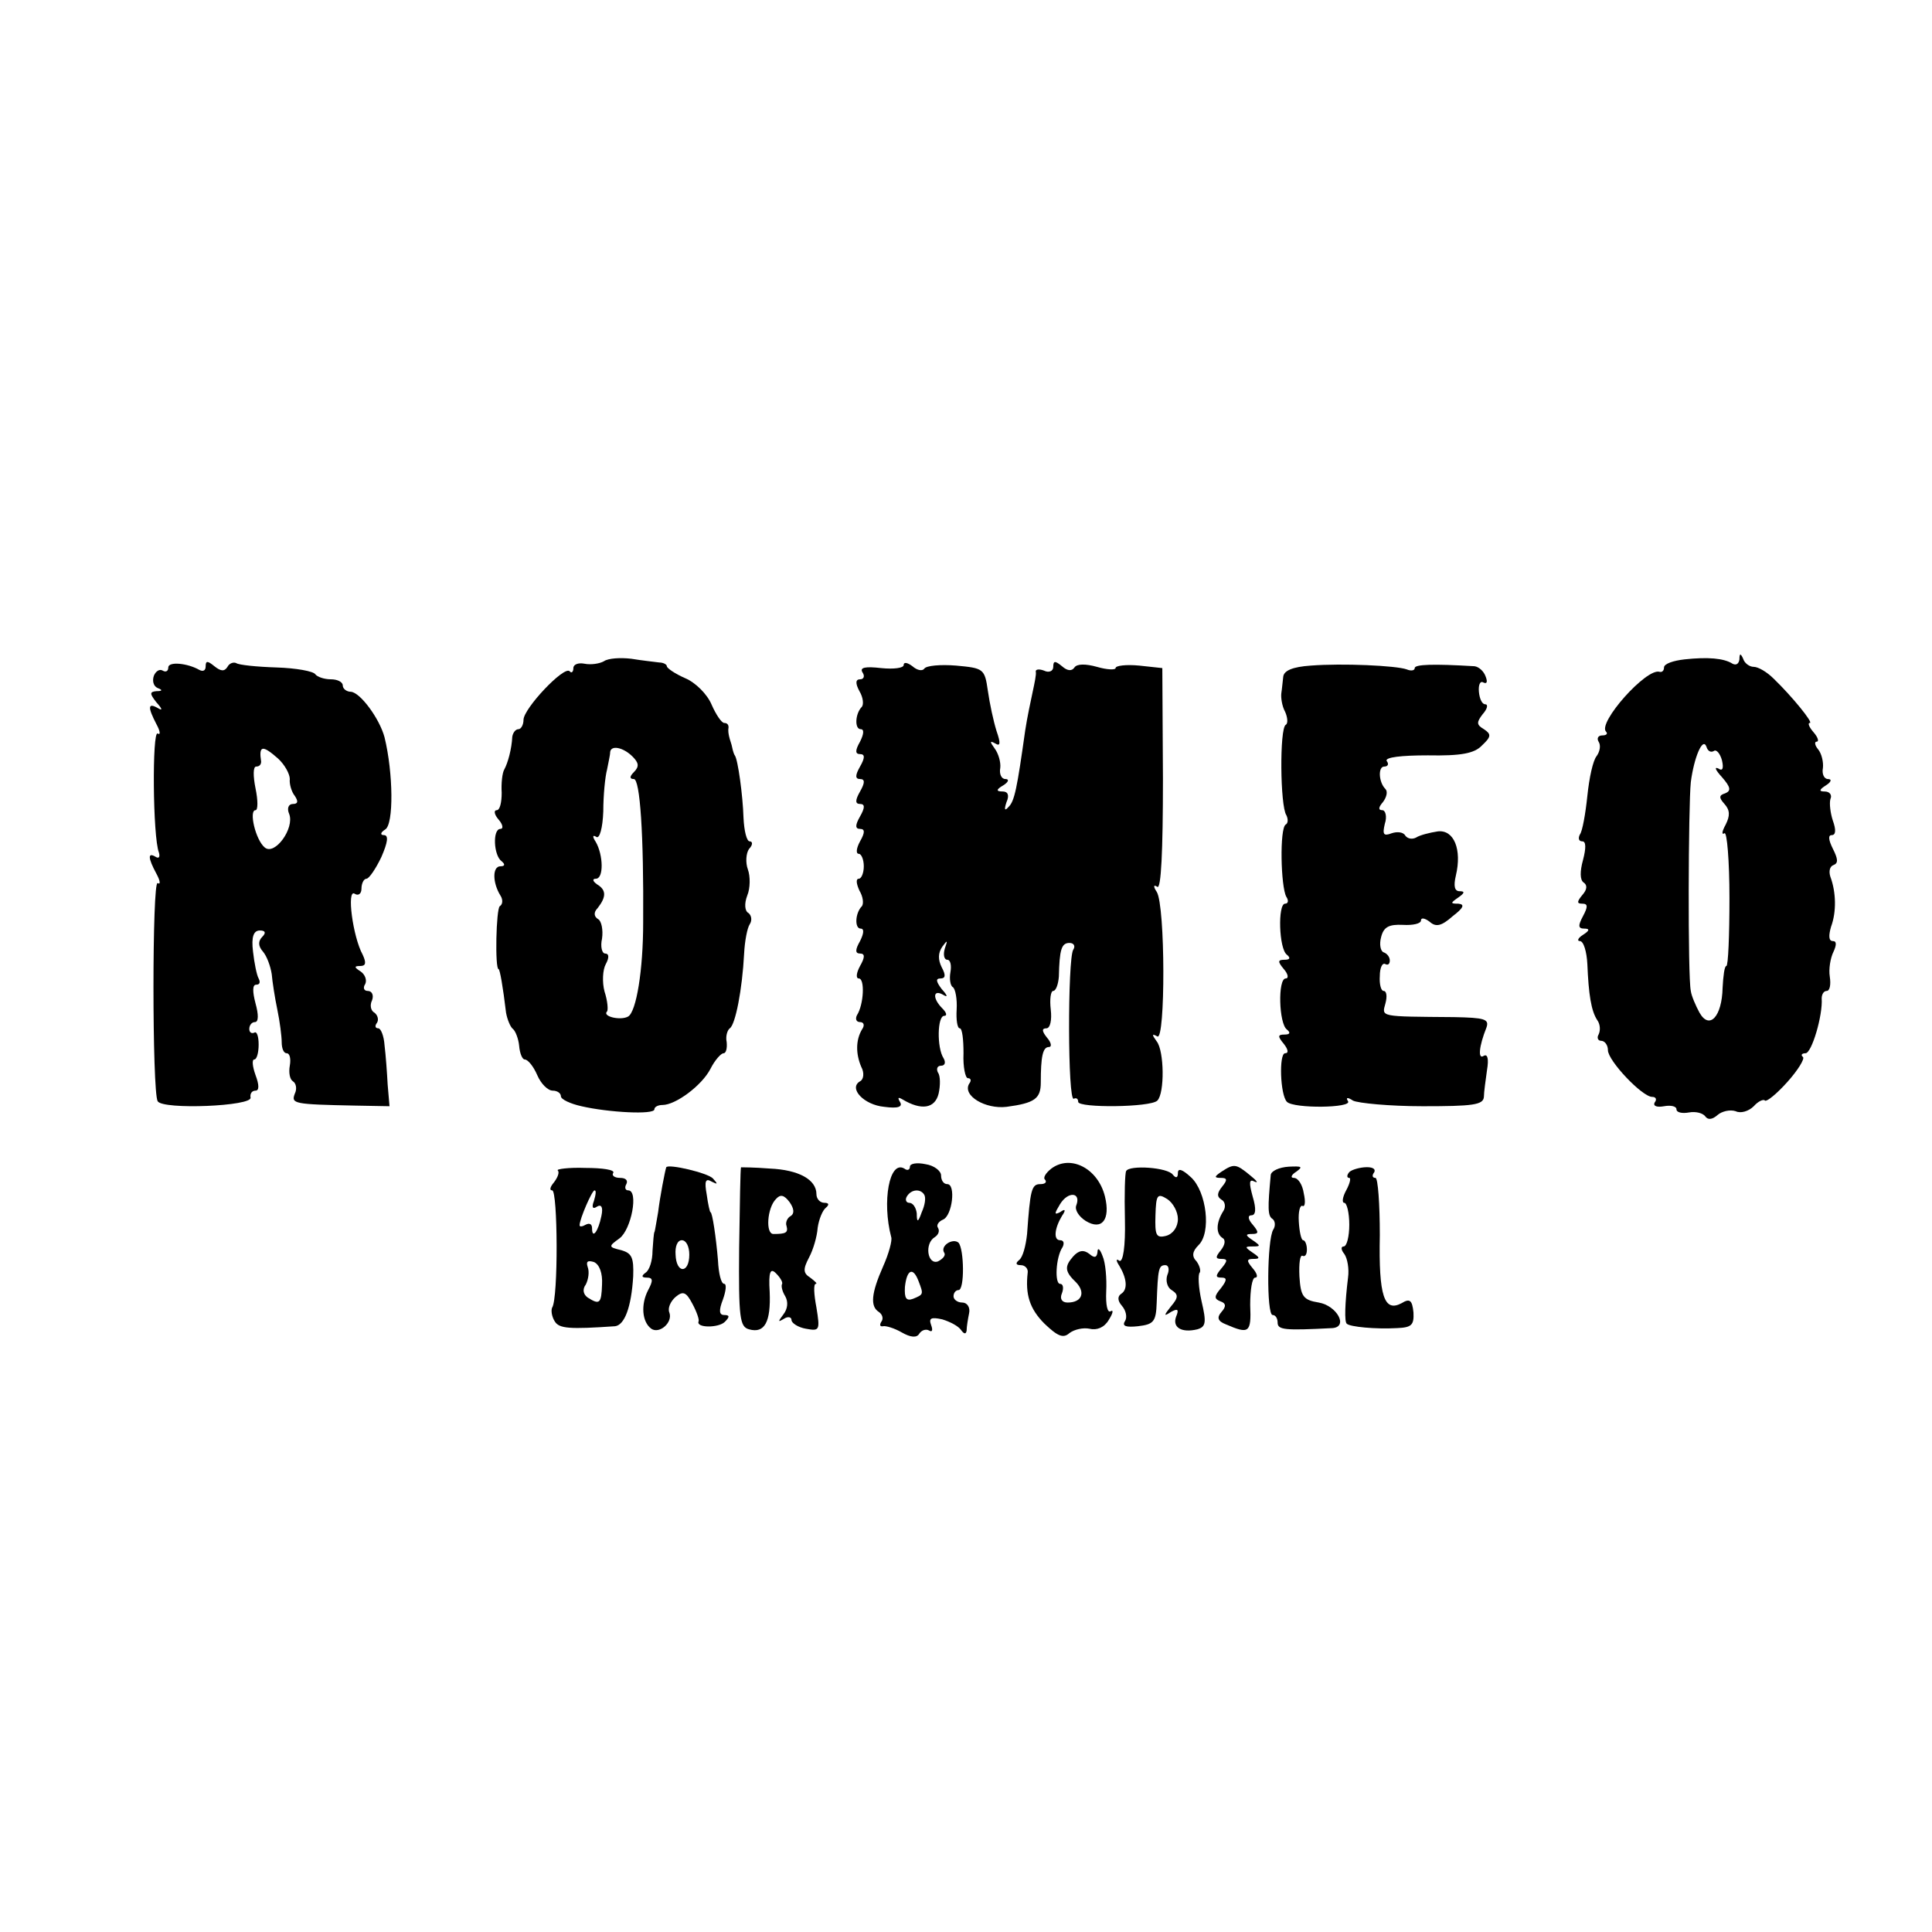 <?xml version="1.0" standalone="no"?>
<!DOCTYPE svg PUBLIC "-//W3C//DTD SVG 20010904//EN"
 "http://www.w3.org/TR/2001/REC-SVG-20010904/DTD/svg10.dtd">
<svg version="1.0" xmlns="http://www.w3.org/2000/svg"
 width="310pt" height="310pt" viewBox="0 0 310 310"
 preserveAspectRatio="xMidYMid meet">
<g transform="translate(0,310) scale(0.1,-0.1)"
fill="#000000" stroke="none">
<path d="M969 2039 c-7 -4 -21 -6 -31 -4 -10 2 -18 -1 -18 -7 0 -6 -3 -9 -6
-5 -9 9 -74 -60 -74 -78 0 -8 -4 -15 -8 -15 -5 0 -9 -6 -10 -12 -1 -20 -7 -42
-13 -53 -3 -5 -5 -22 -4 -37 0 -16 -3 -28 -8 -28 -5 0 -4 -7 3 -15 7 -8 8 -15
3 -15 -13 0 -11 -43 2 -52 6 -5 5 -8 -2 -8 -13 0 -13 -26 0 -47 4 -6 4 -14 -1
-17 -6 -4 -8 -101 -2 -101 2 0 7 -28 12 -70 2 -11 7 -23 11 -26 4 -3 9 -16 10
-27 1 -12 5 -22 9 -22 5 0 14 -11 20 -25 6 -14 17 -25 25 -25 7 0 13 -4 13 -9
0 -5 15 -12 33 -16 43 -10 117 -14 117 -5 0 4 6 7 13 7 21 0 63 31 77 58 7 14
17 25 21 25 4 0 6 8 5 18 -2 9 1 19 5 22 9 6 20 62 23 120 1 20 5 41 9 47 4 6
3 14 -2 18 -6 3 -7 15 -2 28 5 12 5 31 1 42 -4 11 -3 26 2 33 6 6 6 12 1 12
-5 0 -9 17 -10 38 -1 35 -9 94 -14 100 -1 1 -3 7 -4 12 -1 6 -4 13 -5 18 -1 4
-2 10 -1 15 0 4 -2 7 -7 7 -4 0 -13 13 -20 29 -7 17 -26 36 -43 43 -16 7 -29
16 -29 19 0 3 -6 6 -12 6 -7 1 -27 3 -45 6 -17 2 -37 1 -44 -4z m46 -153 c10
-10 11 -16 2 -25 -7 -7 -7 -11 0 -11 10 0 16 -89 15 -230 0 -77 -11 -143 -24
-151 -12 -7 -42 0 -34 8 2 2 1 17 -4 32 -4 15 -3 35 2 44 6 11 5 17 -1 17 -5
0 -8 11 -5 24 2 14 -1 28 -6 31 -7 4 -8 11 -1 18 14 18 14 29 -1 38 -7 5 -8 9
-2 9 13 0 12 38 0 59 -6 9 -5 12 1 8 5 -3 10 14 11 41 0 26 3 56 6 67 2 11 5
23 5 28 1 12 21 8 36 -7z"/>
<path d="M2703 2042 c-18 -2 -33 -7 -33 -13 0 -5 -3 -8 -7 -7 -21 7 -100 -82
-86 -96 3 -3 1 -6 -6 -6 -7 0 -9 -5 -6 -10 4 -6 2 -16 -3 -23 -6 -7 -12 -35
-15 -64 -3 -29 -8 -57 -12 -62 -3 -6 -2 -11 4 -11 6 0 6 -11 1 -30 -5 -18 -5
-32 1 -36 6 -4 6 -11 -2 -20 -9 -11 -9 -14 0 -14 9 0 9 -5 1 -20 -8 -15 -8
-20 2 -20 9 0 9 -3 -2 -10 -8 -5 -10 -10 -5 -10 6 0 11 -17 12 -37 2 -48 6
-75 16 -90 5 -7 5 -17 2 -23 -3 -5 -1 -10 4 -10 6 0 11 -7 11 -15 0 -17 55
-75 71 -75 6 0 8 -4 4 -9 -3 -6 4 -8 15 -6 11 2 20 0 20 -5 0 -5 9 -7 20 -5
11 2 22 -1 26 -6 4 -6 11 -6 20 2 7 6 20 9 29 6 8 -4 21 0 29 8 7 8 16 12 18
9 3 -2 19 11 36 30 17 19 28 37 25 40 -4 3 -2 6 4 6 10 0 28 61 26 88 0 6 3
12 8 12 5 0 7 10 5 23 -2 12 1 30 6 40 5 11 5 17 -1 17 -7 0 -7 9 -3 23 9 24
8 56 -1 80 -3 9 -1 17 5 19 8 3 7 10 -1 26 -7 14 -8 22 -2 22 7 0 7 9 2 23 -4
12 -6 28 -4 35 3 6 -1 12 -9 12 -10 0 -9 3 2 10 8 5 10 10 3 10 -6 0 -10 8 -8
18 1 9 -2 23 -8 30 -5 6 -6 12 -2 12 4 0 2 7 -5 15 -7 8 -10 15 -6 15 6 0 -28
42 -58 71 -11 11 -25 19 -32 19 -7 0 -15 6 -17 13 -4 9 -6 9 -6 -1 -1 -7 -5
-10 -11 -7 -14 9 -40 11 -77 7z m47 -147 c4 3 10 -4 13 -15 3 -13 1 -18 -6
-13 -7 3 -4 -3 6 -14 14 -16 15 -22 5 -26 -10 -3 -10 -7 -1 -17 9 -10 9 -19 2
-33 -6 -11 -7 -17 -2 -14 4 3 8 -44 8 -104 0 -60 -2 -109 -5 -109 -3 0 -5 -16
-6 -35 -1 -46 -21 -68 -37 -40 -6 11 -13 27 -14 35 -5 21 -4 298 0 335 5 39
19 73 25 57 2 -7 7 -10 12 -7z"/>
<path d="M270 2029 c0 -6 -4 -8 -9 -5 -5 3 -11 -1 -14 -8 -3 -8 -1 -17 6 -20
8 -3 8 -5 -2 -5 -11 -1 -11 -4 0 -18 10 -11 10 -14 2 -9 -16 9 -16 1 -2 -26 6
-11 7 -18 2 -15 -9 6 -8 -166 2 -191 2 -7 0 -10 -5 -7 -13 8 -13 -1 1 -27 6
-11 7 -18 2 -15 -9 6 -9 -335 0 -350 8 -14 153 -8 149 6 -1 6 2 11 8 11 6 0 6
9 0 25 -5 14 -6 25 -2 25 4 0 7 11 7 24 0 13 -3 22 -7 19 -5 -2 -8 1 -8 6 0 6
4 11 9 11 6 0 6 12 1 30 -5 19 -5 30 1 30 6 0 7 4 4 10 -3 5 -7 25 -9 43 -3
24 1 34 11 34 9 0 10 -4 4 -10 -7 -7 -7 -15 1 -24 6 -7 12 -23 14 -36 1 -12 5
-38 9 -57 4 -19 7 -43 7 -52 0 -10 3 -18 8 -18 5 0 7 -9 5 -20 -2 -11 0 -22 5
-25 5 -3 7 -12 3 -20 -6 -16 -2 -17 97 -19 l55 -1 -3 35 c-1 19 -3 47 -5 63
-1 15 -6 27 -10 27 -5 0 -6 4 -2 9 3 5 1 12 -4 16 -6 3 -8 12 -4 20 3 8 0 15
-7 15 -6 0 -8 5 -4 11 3 6 0 15 -7 20 -11 7 -11 9 -1 9 9 0 10 5 4 18 -16 29
-26 106 -13 98 6 -4 11 0 11 8 0 9 4 16 8 16 4 0 15 16 24 35 10 23 12 35 4
35 -6 0 -6 4 2 9 14 8 13 91 -1 148 -8 30 -39 72 -54 73 -7 0 -13 5 -13 10 0
6 -9 10 -19 10 -11 0 -22 4 -25 8 -3 5 -31 10 -62 11 -32 1 -61 4 -65 7 -4 2
-11 0 -14 -6 -5 -8 -11 -7 -21 1 -11 9 -14 9 -14 0 0 -7 -4 -9 -10 -6 -19 11
-50 14 -50 4z m176 -146 c11 -10 19 -25 19 -33 -1 -8 3 -21 8 -27 6 -9 5 -13
-3 -13 -7 0 -10 -7 -6 -16 9 -23 -23 -67 -39 -54 -15 12 -26 60 -15 60 4 0 4
16 0 35 -4 20 -4 35 1 35 5 0 8 3 8 8 -4 26 2 27 27 5z"/>
<path d="M1450 2033 c0 -5 -16 -7 -36 -5 -26 3 -35 1 -30 -7 4 -6 2 -11 -4
-11 -7 0 -8 -6 -1 -19 6 -10 7 -21 4 -25 -11 -11 -12 -36 -2 -36 6 0 5 -8 -1
-20 -8 -14 -8 -20 0 -20 8 0 8 -6 0 -20 -8 -14 -8 -20 0 -20 8 0 8 -6 0 -20
-8 -14 -8 -20 0 -20 8 0 8 -6 0 -20 -8 -14 -8 -20 0 -20 8 0 8 -6 0 -20 -6
-11 -7 -20 -2 -20 4 0 8 -9 8 -20 0 -11 -4 -20 -8 -20 -5 0 -4 -8 1 -19 6 -10
7 -21 4 -25 -11 -11 -12 -36 -2 -36 6 0 5 -8 -1 -20 -8 -14 -8 -20 0 -20 8 0
8 -6 0 -20 -6 -11 -7 -20 -2 -20 10 0 8 -42 -3 -59 -3 -6 -1 -11 5 -11 6 0 8
-5 3 -12 -10 -17 -10 -39 -1 -60 5 -9 4 -20 -2 -23 -19 -11 6 -38 39 -41 22
-3 30 0 25 8 -4 7 -3 8 4 4 30 -18 52 -15 58 9 3 13 3 29 -1 34 -3 6 -1 11 5
11 6 0 8 5 4 12 -11 17 -10 68 1 68 5 0 4 5 -3 12 -16 16 -15 31 1 22 8 -5 8
-2 -2 9 -9 12 -10 17 -2 17 8 0 9 5 2 18 -6 12 -6 23 1 33 8 11 9 11 4 -3 -3
-10 -1 -18 4 -18 5 0 7 -9 5 -20 -2 -11 0 -22 4 -24 4 -3 7 -19 6 -36 -1 -16
1 -30 5 -30 4 0 6 -18 6 -40 -1 -22 3 -40 7 -40 5 0 6 -4 2 -9 -11 -19 26 -41
60 -37 45 6 55 13 55 39 0 41 3 57 13 57 5 0 4 7 -3 15 -8 10 -9 15 -1 15 6 0
9 13 7 30 -2 17 0 30 4 30 4 0 8 10 9 23 1 43 4 54 17 54 7 0 10 -5 6 -11 -9
-15 -9 -245 1 -239 4 2 7 0 7 -5 0 -10 116 -9 127 2 12 12 11 80 -1 95 -8 11
-8 13 1 8 13 -8 13 210 -1 232 -6 9 -5 12 1 8 6 -4 9 56 9 173 l-1 178 -37 4
c-21 2 -38 0 -38 -4 0 -3 -13 -3 -30 2 -18 5 -32 5 -36 -1 -4 -6 -11 -6 -20 2
-11 9 -14 9 -14 -1 0 -7 -7 -10 -15 -6 -8 3 -14 2 -13 -2 1 -4 -2 -18 -5 -32
-3 -14 -9 -42 -12 -62 -13 -92 -17 -114 -27 -123 -6 -7 -7 -4 -3 8 5 11 2 17
-6 17 -11 0 -11 3 1 10 8 5 10 10 3 10 -6 0 -10 8 -8 18 1 9 -3 23 -9 31 -8
11 -8 13 1 8 8 -5 9 0 2 20 -5 16 -11 44 -14 65 -5 35 -7 36 -51 40 -25 2 -48
0 -51 -5 -3 -4 -11 -3 -19 4 -8 6 -14 7 -14 2z"/>
<path d="M2103 2032 c-29 -2 -43 -8 -44 -18 -1 -8 -2 -20 -3 -26 -1 -7 1 -21
6 -30 4 -9 5 -19 1 -21 -10 -6 -9 -130 1 -145 3 -6 3 -13 -1 -15 -10 -6 -8
-100 1 -116 4 -6 3 -11 -2 -11 -12 0 -10 -73 3 -82 6 -5 5 -8 -4 -8 -11 0 -11
-3 -1 -15 7 -8 8 -15 3 -15 -13 0 -11 -73 2 -82 6 -5 5 -8 -4 -8 -11 0 -11 -3
-1 -15 7 -9 8 -15 2 -15 -10 0 -8 -67 3 -78 11 -11 105 -10 98 1 -4 6 -1 7 8
1 8 -4 58 -9 112 -9 80 0 97 2 98 15 0 8 3 28 5 43 3 18 1 26 -5 23 -10 -7 -8
15 4 45 5 14 -3 16 -52 17 -120 1 -116 0 -110 22 3 11 2 20 -3 20 -4 0 -7 11
-6 24 0 13 4 22 9 19 4 -2 7 0 7 6 0 5 -4 11 -10 13 -5 2 -7 13 -4 24 4 17 13
21 35 20 16 -1 29 2 29 7 0 5 6 4 14 -2 10 -9 19 -7 37 9 17 13 20 19 9 20
-13 0 -13 1 0 10 10 7 11 10 2 10 -8 0 -10 8 -6 25 10 42 -3 74 -29 71 -13 -2
-29 -6 -35 -10 -6 -3 -13 -2 -17 3 -3 6 -13 7 -22 4 -13 -5 -15 -2 -11 15 4
12 1 22 -4 22 -7 0 -6 5 1 13 6 8 8 17 4 21 -11 11 -12 36 -2 36 6 0 8 4 4 9
-3 6 24 9 66 9 53 -1 75 3 87 16 15 14 15 18 3 26 -12 7 -12 11 -2 24 8 9 9
16 4 16 -5 0 -9 9 -10 20 -1 11 2 18 7 15 6 -3 7 1 4 9 -3 9 -11 16 -18 17
-67 4 -96 3 -96 -3 0 -4 -6 -5 -13 -2 -17 6 -103 10 -154 6z"/>
<path d="M1460 1228 c0 -5 -4 -7 -9 -3 -24 14 -36 -53 -21 -110 2 -5 -4 -27
-13 -47 -19 -43 -21 -64 -7 -73 6 -4 8 -11 4 -16 -3 -5 -2 -8 3 -7 4 1 18 -3
30 -10 14 -8 24 -9 28 -2 4 6 11 8 16 5 5 -3 6 1 3 9 -4 11 0 13 18 9 13 -4
26 -11 30 -17 5 -7 8 -7 9 -1 0 6 2 18 4 28 2 9 -3 17 -11 17 -8 0 -14 5 -14
10 0 6 4 10 8 10 10 0 9 66 0 76 -9 8 -30 -5 -23 -16 3 -4 -2 -10 -10 -14 -17
-6 -22 29 -5 39 6 4 8 10 5 15 -3 4 1 10 8 13 15 6 21 57 7 57 -6 0 -10 6 -10
14 0 7 -11 16 -25 18 -14 3 -25 1 -25 -4z m23 -45 c3 -5 1 -17 -4 -28 -6 -17
-8 -17 -8 -2 -1 9 -6 17 -12 17 -5 0 -7 5 -4 10 7 12 22 13 28 3z m-9 -139 c8
-21 8 -21 -9 -28 -11 -4 -14 1 -13 19 3 28 13 33 22 9z"/>
<path d="M1687 1225 c-9 -7 -14 -15 -10 -18 3 -4 0 -7 -8 -7 -14 0 -16 -10
-21 -80 -2 -19 -7 -38 -13 -42 -6 -5 -5 -8 3 -8 7 0 12 -6 11 -12 -4 -35 3
-58 27 -82 21 -20 30 -24 40 -15 8 6 22 9 32 7 12 -3 24 2 31 14 7 11 8 17 3
14 -5 -3 -8 10 -7 32 1 20 -1 46 -6 57 -4 11 -8 14 -8 6 -1 -9 -5 -10 -13 -3
-9 7 -17 6 -26 -4 -14 -16 -14 -24 5 -42 15 -16 9 -32 -14 -32 -9 0 -13 6 -9
15 3 8 2 15 -3 15 -9 0 -7 43 4 59 3 6 2 11 -4 11 -11 0 -9 19 3 39 7 10 5 12
-3 6 -10 -5 -9 -2 0 13 13 21 34 19 26 -2 -3 -7 4 -18 15 -25 26 -16 40 2 31
39 -11 45 -55 68 -86 45z"/>
<path d="M895 1222 c3 -3 0 -11 -6 -19 -6 -7 -8 -13 -3 -13 9 0 10 -173 0
-188 -2 -4 -1 -14 4 -22 7 -12 24 -13 97 -8 15 2 26 30 29 80 1 30 -2 37 -19
42 -21 5 -21 6 -3 19 19 14 31 77 14 77 -5 0 -6 5 -3 10 3 6 -1 10 -10 10 -9
0 -14 4 -11 8 3 5 -17 8 -45 8 -27 1 -47 -2 -44 -4z m58 -49 c-4 -10 -2 -14 5
-9 7 4 10 -1 7 -15 -5 -25 -15 -38 -15 -20 0 7 -4 9 -10 6 -5 -3 -10 -4 -10
-1 0 10 20 56 24 56 3 0 2 -7 -1 -17z m13 -134 c-1 -31 -4 -33 -23 -21 -7 5
-9 13 -3 21 4 8 6 20 3 28 -3 9 0 11 10 8 9 -4 14 -18 13 -36z"/>
<path d="M1069 1227 c-2 -6 -10 -47 -13 -72 -3 -16 -5 -31 -6 -32 -1 -2 -2
-15 -3 -30 0 -16 -5 -31 -11 -35 -7 -5 -7 -8 2 -8 10 0 10 -5 2 -20 -12 -23
-10 -51 5 -62 13 -9 35 10 29 26 -3 7 2 18 10 25 12 10 17 8 27 -11 7 -13 11
-25 10 -28 -5 -11 32 -11 42 -1 8 8 8 11 -1 11 -8 0 -9 7 -2 25 5 14 6 25 2
25 -5 0 -9 17 -10 38 -3 36 -9 77 -12 77 -1 0 -4 13 -6 28 -4 22 -2 27 8 21
10 -5 10 -4 2 5 -8 9 -72 24 -75 18z m37 -140 c0 -31 -21 -31 -22 0 -1 13 3
23 10 23 7 0 12 -10 12 -23z"/>
<path d="M1189 1227 c-1 -1 -2 -59 -3 -129 -1 -113 1 -127 16 -131 25 -7 35
12 33 60 -2 32 1 39 10 30 7 -7 11 -14 10 -17 -2 -3 0 -12 5 -20 5 -9 4 -20
-3 -29 -9 -12 -9 -13 1 -7 6 4 12 3 12 -2 0 -5 11 -12 23 -14 22 -4 23 -3 17
34 -4 21 -5 38 -1 38 3 0 -1 4 -9 10 -11 7 -12 13 -2 32 7 13 13 34 14 48 2
14 8 28 13 32 6 5 5 8 -2 8 -7 0 -13 6 -13 14 0 23 -28 39 -75 41 -25 2 -45 2
-46 2z m80 -78 c-6 -3 -9 -11 -7 -16 3 -11 -1 -13 -21 -13 -13 0 -10 42 4 56
7 8 13 7 22 -5 7 -10 8 -18 2 -22z"/>
<path d="M1807 1221 c-2 -3 -3 -38 -2 -78 1 -43 -3 -69 -9 -66 -5 4 -6 1 0 -8
12 -20 14 -38 3 -45 -6 -4 -6 -11 1 -19 7 -8 9 -19 5 -25 -5 -8 2 -10 21 -8
25 3 29 7 30 38 2 54 3 60 14 60 5 0 7 -7 3 -16 -3 -9 0 -20 7 -24 11 -7 11
-12 -1 -26 -12 -15 -12 -17 0 -9 11 6 13 4 8 -8 -6 -17 9 -26 34 -20 14 4 15
11 7 45 -5 22 -6 43 -3 46 2 3 0 11 -5 18 -8 8 -7 16 3 26 21 20 13 86 -12
109 -14 13 -21 15 -21 7 0 -8 -3 -9 -8 -3 -8 12 -70 16 -75 6z m83 -77 c0 -13
-8 -24 -19 -27 -16 -4 -18 1 -17 33 1 33 3 36 19 26 9 -6 17 -20 17 -32z"/>
<path d="M1960 1220 c-12 -8 -12 -10 -1 -10 10 0 11 -3 2 -14 -8 -10 -9 -16
-1 -21 6 -3 7 -12 3 -18 -12 -19 -12 -36 -2 -43 6 -3 5 -11 -2 -20 -9 -11 -9
-14 1 -14 10 0 10 -3 0 -15 -10 -12 -10 -15 0 -15 9 0 9 -4 -1 -17 -11 -13
-11 -17 -1 -21 9 -3 10 -8 2 -17 -8 -9 -6 -15 7 -20 37 -16 41 -14 39 31 0 24
3 44 8 44 5 0 3 7 -4 15 -10 12 -10 15 1 15 11 0 11 2 -1 10 -13 9 -13 10 0
10 13 0 13 1 0 10 -12 8 -12 10 -1 10 11 0 11 3 1 15 -8 9 -8 15 -2 15 7 0 8
10 2 30 -6 22 -6 29 3 24 7 -3 3 2 -7 10 -23 19 -26 19 -46 6z"/>
<path d="M2039 1215 c-5 -54 -5 -66 3 -71 4 -3 5 -11 1 -17 -10 -16 -11 -137
-1 -137 5 0 8 -6 8 -12 0 -12 11 -13 88 -9 26 2 7 36 -22 41 -25 4 -29 10 -31
42 -1 21 1 35 5 33 4 -2 7 2 7 10 0 8 -3 15 -6 15 -3 0 -6 13 -7 30 -1 16 2
27 6 25 4 -2 5 7 2 20 -2 14 -9 25 -16 25 -6 0 -4 5 4 10 11 8 9 9 -12 8 -16
-1 -28 -7 -29 -13z"/>
<path d="M2164 1218 c-3 -4 -3 -8 1 -8 3 0 1 -9 -5 -20 -6 -11 -7 -20 -3 -20
4 0 8 -16 8 -35 0 -19 -4 -35 -9 -35 -5 0 -4 -6 1 -12 5 -7 8 -24 6 -38 -5
-41 -6 -71 -2 -74 5 -5 46 -9 81 -7 23 1 27 5 26 25 -2 20 -6 23 -19 15 -28
-15 -37 11 -35 109 0 50 -3 92 -7 92 -5 0 -6 4 -2 9 3 6 -4 9 -16 8 -11 -1
-23 -5 -25 -9z"/>
</g>
</svg>
